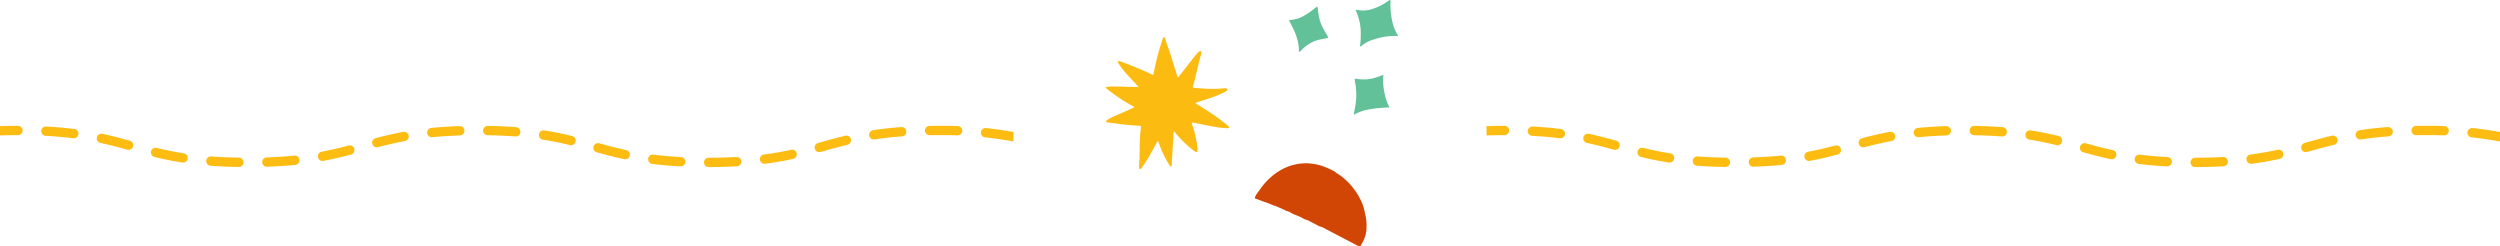 <svg xmlns="http://www.w3.org/2000/svg" xmlns:xlink="http://www.w3.org/1999/xlink" width="1071.294" height="105.575" viewBox="0 0 1071.294 105.575">
  <defs>
    <clipPath id="clip-path">
      <rect id="Rectangle_1196" data-name="Rectangle 1196" width="434.294" height="39.42" fill="none" stroke="#fcbc11" stroke-linecap="round" stroke-width="4" stroke-dasharray="12"/>
    </clipPath>
    <clipPath id="clip-path-3">
      <path id="Path_4842" data-name="Path 4842" d="M0-16.53H52.788V-73H0Z" transform="translate(0 73)" fill="none"/>
    </clipPath>
    <clipPath id="clip-path-4">
      <path id="Path_4844" data-name="Path 4844" d="M52,6.6H99.877V-29H52Z" transform="translate(-52 29)" fill="none"/>
    </clipPath>
    <clipPath id="clip-path-5">
      <path id="Path_4848" data-name="Path 4848" d="M64-36.9h46.649V-86H64Z" transform="translate(-64 86)" fill="none"/>
    </clipPath>
  </defs>
  <g id="icon-seperator-horizontal" transform="translate(-184 -5770.212)">
    <g id="Group_661" data-name="Group 661" transform="translate(-12.706)">
      <g id="Group_659" data-name="Group 659" transform="translate(855.894 5694.558)">
        <g id="Group_226" data-name="Group 226" transform="translate(-22.188 122.869)" clip-path="url(#clip-path)">
          <path id="Path_589" data-name="Path 589" d="M434.193,3.161A169.4,169.4,0,0,0,401.976.5c-49.285,0-49.285,13.667-98.571,13.667S254.126.5,204.846.5s-49.288,13.667-98.575,13.667S56.985.5,7.7.5C4.994.5,2.446.544.021.622" transform="translate(-0.002 8.201)" fill="none" stroke="#fcbc11" stroke-linecap="round" stroke-miterlimit="10" stroke-width="4" stroke-dasharray="12"/>
        </g>
      </g>
      <g id="Group_660" data-name="Group 660" transform="translate(218.894 5694.558)">
        <g id="Group_226-2" data-name="Group 226" transform="translate(-22.188 122.869)" clip-path="url(#clip-path)">
          <path id="Path_589-2" data-name="Path 589" d="M434.193,3.161A169.4,169.4,0,0,0,401.976.5c-49.285,0-49.285,13.667-98.571,13.667S254.126.5,204.846.5s-49.288,13.667-98.575,13.667S56.985.5,7.7.5C4.994.5,2.446.544.021.622" transform="translate(-0.002 8.201)" fill="none" stroke="#fcbc11" stroke-linecap="round" stroke-miterlimit="10" stroke-width="4" stroke-dasharray="12"/>
        </g>
      </g>
    </g>
    <g id="Group_640" data-name="Group 640" transform="translate(657.891 5856.212)">
      <g id="Group_637" data-name="Group 637" transform="translate(0 -70.041)" clip-path="url(#clip-path-3)">
        <path id="Path_4841" data-name="Path 4841" d="M13.959-51.647a3.01,3.01,0,0,0-.8-1.027c-1.956-2.076-3.97-4.1-5.753-6.337a37.174,37.174,0,0,1-2.208-3.127c-.081-.126-.187-.25-.106-.41.1-.2.3-.192.489-.188a4.408,4.408,0,0,1,1.41.367c1.9.721,3.787,1.451,5.668,2.206,2.369.95,4.707,1.975,6.992,3.117.165.083.336.156.495.231a1.053,1.053,0,0,0,.356-.813A100.393,100.393,0,0,1,24-71.234a6.573,6.573,0,0,1,.611-1.568.354.354,0,0,1,.473-.162.355.355,0,0,1,.163.162,1.691,1.691,0,0,1,.188.408c.523,2.158,1.441,4.183,2.1,6.292.979,3.11,1.942,6.226,2.914,9.34.1.319.2.636.313.99a2.309,2.309,0,0,0,.887-.87c1.879-2.391,3.74-4.8,5.622-7.184.65-.826,1.332-1.627,2.012-2.428a4.47,4.47,0,0,1,.654-.618.663.663,0,0,1,.835-.035.626.626,0,0,1,.174.71c-.351,1.225-.711,2.45-1.013,3.687-.613,2.512-1.18,5.037-1.791,7.551-.238.983-.54,1.951-.814,2.923a.815.815,0,0,0-.054.558,2.117,2.117,0,0,0,1.068.228c2.1.124,4.2.348,6.3.364a49.32,49.32,0,0,0,5.853-.225,4.709,4.709,0,0,1,.9-.02.647.647,0,0,1,.585.46.589.589,0,0,1-.254.687,6.048,6.048,0,0,1-.872.509,46.076,46.076,0,0,1-5.609,2.342l-6.2,2.051c-.211.071-.414.165-.626.25.161.376.514.463.794.635,2.813,1.736,5.618,3.479,8.308,5.406,1.68,1.2,3.256,2.536,4.907,3.781a1.517,1.517,0,0,1,.313.319.453.453,0,0,1-.2.608.408.408,0,0,1-.064.026,2.84,2.84,0,0,1-.667.041,45.9,45.9,0,0,1-5.482-.637c-2.658-.493-5.3-1.046-7.955-1.57q-.664-.13-1.332-.228c-.2-.029-.271.134-.237.283a9.281,9.281,0,0,0,.292.968,45.994,45.994,0,0,1,2.118,9.535,8.577,8.577,0,0,1,.051,1.349c-.016.461-.369.652-.788.426a6.969,6.969,0,0,1-1.034-.676,47.077,47.077,0,0,1-7.654-7.447c-.178-.222-.288-.532-.668-.618a4.831,4.831,0,0,0-.174,1.308q-.282,4.942-.556,9.89a23.744,23.744,0,0,0-.139,3.147.981.981,0,0,1-.015.223.392.392,0,0,1-.242.347.432.432,0,0,1-.5-.15,3.137,3.137,0,0,1-.326-.457,43.749,43.749,0,0,1-4.608-9.74.724.724,0,0,0-.292-.474,2.894,2.894,0,0,0-.585.92q-1.463,2.6-2.9,5.212c-1.053,1.909-2.3,3.7-3.508,5.506a1.672,1.672,0,0,1-.211.262.49.49,0,0,1-.685-.082.493.493,0,0,1-.066-.112,1.876,1.876,0,0,1-.078-.552c.012-.751,0-1.5.067-2.252.133-1.5.171-3,.169-4.5-.006-2.366.045-4.729.225-7.088.081-1.084.21-2.165.321-3.247.046-.459.023-.5-.467-.547-.634-.063-1.271-.126-1.907-.167-2.814-.173-5.613-.466-8.4-.858-1.19-.167-2.38-.321-3.57-.486a3.167,3.167,0,0,1-.439-.087.3.3,0,0,1-.159-.4A.354.354,0,0,1,.1-37.075a2.572,2.572,0,0,1,.766-.653,17.786,17.786,0,0,1,2.482-1.326c1.683-.742,3.37-1.474,5.055-2.214q1.6-.7,3.194-1.412c.194-.087.375-.205.534-.293-.057-.355-.321-.386-.506-.48A74.982,74.982,0,0,1,.649-50.709c-.18-.135-.356-.278-.522-.428a.285.285,0,0,1-.081-.394.289.289,0,0,1,.182-.123,7.206,7.206,0,0,1,1.785-.217c2.48-.066,4.96.02,7.438.116,1.455.057,2.913.072,4.509.107" transform="translate(0 73)" fill="#fbbb11"/>
      </g>
      <g id="Group_638" data-name="Group 638" transform="translate(63.836 -16.026)" clip-path="url(#clip-path-4)">
        <path id="Path_4843" data-name="Path 4843" d="M88.581,2.412,81.83-1.126a6.229,6.229,0,0,0-1.951-.806,2.768,2.768,0,0,1-.793-.361c-1.145-.595-2.287-1.2-3.434-1.792a6.491,6.491,0,0,0-1.837-.758,4.887,4.887,0,0,1-1.129-.519,21.2,21.2,0,0,0-3.4-1.551,12.517,12.517,0,0,1-2.23-1.115,3.631,3.631,0,0,0-1.27-.5,1.114,1.114,0,0,1-.472-.149,44.575,44.575,0,0,0-4.084-1.842,2.758,2.758,0,0,0-.932-.347A1.361,1.361,0,0,1,59.823-11a32.3,32.3,0,0,0-3.934-1.529c-1.162-.437-2.309-.9-3.5-1.264a.46.46,0,0,1-.379-.531.439.439,0,0,1,.05-.142A8.515,8.515,0,0,1,53.4-16.685a3.012,3.012,0,0,0,.374-.49,28.72,28.72,0,0,1,6.312-6.909,26.35,26.35,0,0,1,4.2-2.648,20.532,20.532,0,0,1,5.531-1.864,19.992,19.992,0,0,1,4.593-.4,28.169,28.169,0,0,1,5.19.745,27.061,27.061,0,0,1,2.573.906,28.6,28.6,0,0,1,3.5,1.618,3.282,3.282,0,0,1,1.13.761,1.128,1.128,0,0,0,.393.3,17.591,17.591,0,0,1,3.3,2.411A23.852,23.852,0,0,1,94.2-18.292a23.874,23.874,0,0,1,2.97,4.687,20.258,20.258,0,0,1,1.981,5.812c.107.689.331,1.352.442,2.046a21.214,21.214,0,0,1,.263,4.3A13.1,13.1,0,0,1,98.2,4.795c-.275.46-.5.95-.782,1.408a.685.685,0,0,1-.9.341c-.021-.01-.042-.021-.062-.032-.307-.127-.6-.292-.895-.447L88.586,2.409Z" transform="translate(-52 29)" fill="#d24605"/>
      </g>
      <g id="Group_639" data-name="Group 639" transform="translate(78.568 -86)" clip-path="url(#clip-path-5)">
        <path id="Path_4845" data-name="Path 4845" d="M87.211-81.844a2.358,2.358,0,0,0,.085.453,23.249,23.249,0,0,1,2.068,10.284,34.949,34.949,0,0,1-.214,3.991c-.037.272-.066.545-.081.82a.253.253,0,0,0,.09.192.226.226,0,0,0,.206.015c.192-.134.368-.288.551-.433a14.5,14.5,0,0,1,4.757-2.485,30.936,30.936,0,0,1,5.459-1.335,34.02,34.02,0,0,1,3.5-.241c.541-.01,1.082,0,1.731,0-.233-.459-.415-.84-.615-1.213a16.439,16.439,0,0,1-1.66-4.132,33.512,33.512,0,0,1-1-8.5c.011-.52.254-1.081-.131-1.574a3.4,3.4,0,0,0-1.3.76,24.194,24.194,0,0,1-6.634,3.183,12.077,12.077,0,0,1-5.908.346c-.266-.058-.539-.08-.911-.132" transform="translate(-58.717 86)" fill="#62c199"/>
        <path id="Path_4846" data-name="Path 4846" d="M86.534-42.91c.214.115.339,0,.471-.073a17.606,17.606,0,0,1,5.366-1.97,52.553,52.553,0,0,1,7.562-.89c.583-.032,1.166-.06,1.734-.089.122-.241-.017-.393-.108-.558a21.587,21.587,0,0,1-1.8-5.334c-.223-.911-.344-1.849-.48-2.779a20.17,20.17,0,0,1-.125-3.991c.016-.313.034-.628.021-.941a.253.253,0,0,0-.244-.259.262.262,0,0,0-.075.01,2.919,2.919,0,0,0-.554.182,19.954,19.954,0,0,1-6.445,1.648,18.015,18.015,0,0,1-3.971-.215c-.155-.022-.308-.052-.464-.07-.347-.036-.523.129-.473.475q.168,1.164.359,2.322a27.172,27.172,0,0,1-.236,9.474c-.189,1.026-.365,2.051-.543,3.06" transform="translate(-58.871 91.965)" fill="#62c199"/>
        <path id="Path_4847" data-name="Path 4847" d="M75.93-83.705a2.51,2.51,0,0,0-.322.195,35.311,35.311,0,0,1-5.161,3.673,13.693,13.693,0,0,1-5.3,1.8c-.194.025-.392.022-.584.043-.625.075-.686.183-.4.719a44.12,44.12,0,0,1,2.229,4.54,21.513,21.513,0,0,1,1.784,7.99,1.657,1.657,0,0,0,.05.347c.006.032.05.057.095.106a1.343,1.343,0,0,0,.7-.526,16.29,16.29,0,0,1,4.452-3.423,13.412,13.412,0,0,1,3.853-1.372c1-.182,1.988-.432,3-.541.246-.026.311-.188.257-.417a4.634,4.634,0,0,0-.717-1.478,26.8,26.8,0,0,1-2.053-3.836,15.561,15.561,0,0,1-1.046-3.368c-.239-1.272-.383-2.56-.568-3.842a.871.871,0,0,0-.27-.613" transform="translate(-64 86.522)" fill="#62c199"/>
      </g>
    </g>
  </g>
</svg>
